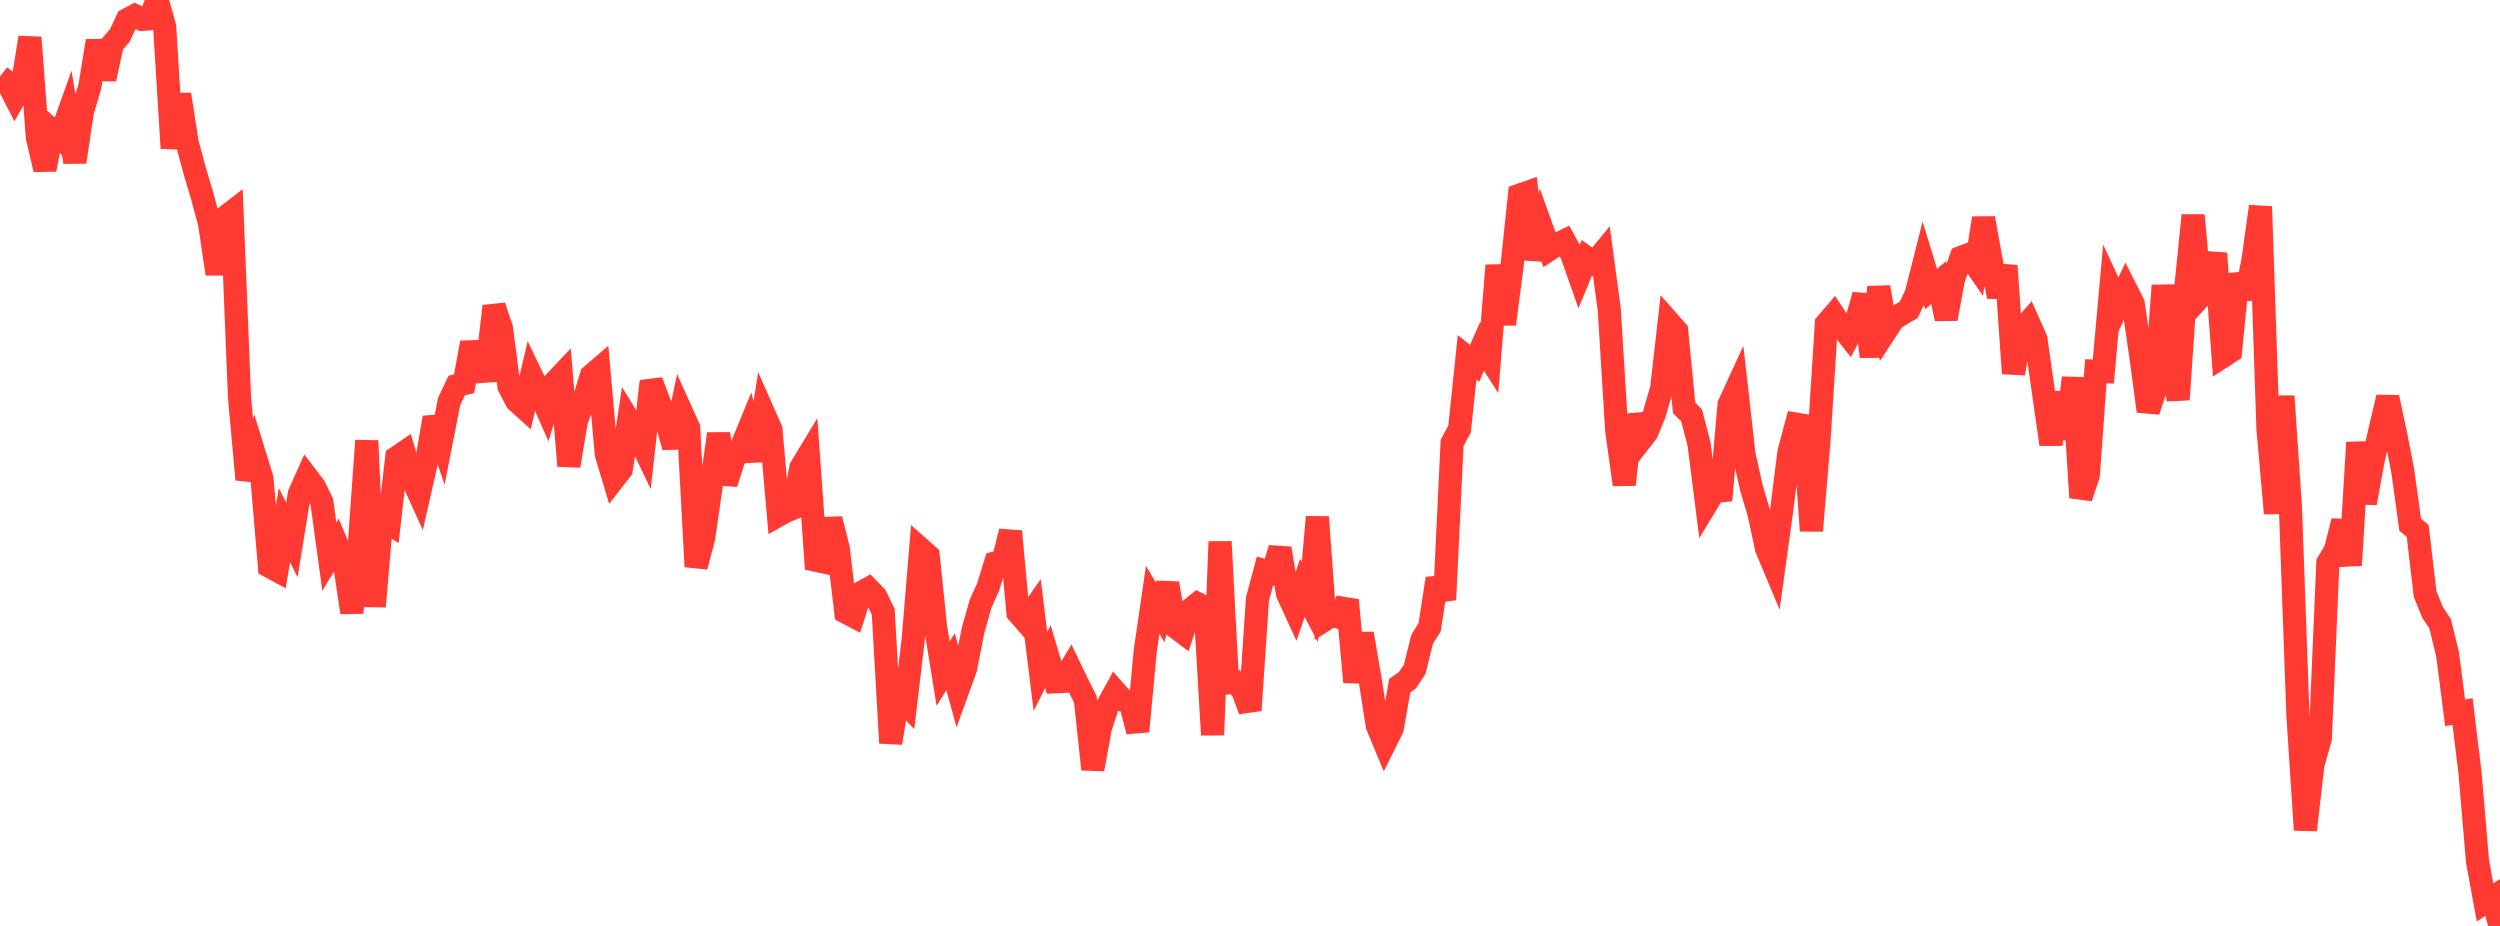 <?xml version="1.0" standalone="no"?>
<!DOCTYPE svg PUBLIC "-//W3C//DTD SVG 1.1//EN" "http://www.w3.org/Graphics/SVG/1.1/DTD/svg11.dtd">

<svg width="135" height="50" viewBox="0 0 135 50" preserveAspectRatio="none" 
  xmlns="http://www.w3.org/2000/svg"
  xmlns:xlink="http://www.w3.org/1999/xlink">


<polyline points="0.0, 4.127 0.404, 4.444 0.808, 5.238 1.213, 4.529 1.617, 2.025 2.021, 7.441 2.425, 9.152 2.829, 7.068 3.234, 7.433 3.638, 6.3 4.042, 8.749 4.446, 6.034 4.85, 4.677 5.254, 2.211 5.659, 4.264 6.063, 2.392 6.467, 1.918 6.871, 1.059 7.275, 0.845 7.68, 1.048 8.084, 1.014 8.488, 0.0 8.892, 1.444 9.296, 8.001 9.701, 5.1 10.105, 7.705 10.509, 9.211 10.913, 10.564 11.317, 12.068 11.722, 14.792 12.126, 11.755 12.53, 11.445 12.934, 21.481 13.338, 25.896 13.743, 24.538 14.147, 25.844 14.551, 30.585 14.955, 30.803 15.359, 28.353 15.763, 29.162 16.168, 26.656 16.572, 25.756 16.976, 26.283 17.38, 27.11 17.784, 30.061 18.189, 29.385 18.593, 30.352 18.997, 33.076 19.401, 29.458 19.805, 23.797 20.21, 32.753 20.614, 28.005 21.018, 28.262 21.422, 24.705 21.826, 24.431 22.231, 25.784 22.635, 26.678 23.039, 24.904 23.443, 22.551 23.847, 23.748 24.251, 21.681 24.656, 20.824 25.06, 20.72 25.464, 18.506 25.868, 20.065 26.272, 20.038 26.677, 16.537 27.081, 17.74 27.485, 20.864 27.889, 21.645 28.293, 22.01 28.698, 20.284 29.102, 21.123 29.506, 22.034 29.91, 20.688 30.314, 20.261 30.719, 25.155 31.123, 22.721 31.527, 21.633 31.931, 20.283 32.335, 19.936 32.74, 24.526 33.144, 25.868 33.548, 25.348 33.952, 22.678 34.356, 23.33 34.76, 24.174 35.165, 20.592 35.569, 21.646 35.973, 22.693 36.377, 24.14 36.781, 22.205 37.186, 23.102 37.59, 30.598 37.994, 29.061 38.398, 26.275 38.802, 23.427 39.207, 26.109 39.611, 24.837 40.015, 24.184 40.419, 23.203 40.823, 24.863 41.228, 22.29 41.632, 23.203 42.036, 27.826 42.44, 27.6 42.844, 27.44 43.249, 25.252 43.653, 24.584 44.057, 30.252 44.461, 30.338 44.865, 28.03 45.269, 29.639 45.674, 33.059 46.078, 33.271 46.482, 32.015 46.886, 31.791 47.29, 32.205 47.695, 33.041 48.099, 40.123 48.503, 37.555 48.907, 37.979 49.311, 34.54 49.716, 29.647 50.12, 30.006 50.524, 33.879 50.928, 36.376 51.332, 35.731 51.737, 37.213 52.141, 36.098 52.545, 34.037 52.949, 32.605 53.353, 31.71 53.757, 30.399 54.162, 30.299 54.566, 28.697 54.97, 33.085 55.374, 33.548 55.778, 32.969 56.183, 36.264 56.587, 35.454 56.991, 36.816 57.395, 36.795 57.799, 36.119 58.204, 36.958 58.608, 37.762 59.012, 41.541 59.416, 39.311 59.82, 38.086 60.225, 37.346 60.629, 37.807 61.033, 37.93 61.437, 39.492 61.841, 35.17 62.246, 32.393 62.65, 33.073 63.054, 31.505 63.458, 33.842 63.862, 34.147 64.266, 32.932 64.671, 32.604 65.075, 32.814 65.479, 39.684 65.883, 29.251 66.287, 36.879 66.692, 36.837 67.096, 37.267 67.5, 38.355 67.904, 32.343 68.308, 30.832 68.713, 30.953 69.117, 29.614 69.521, 32.047 69.925, 32.927 70.329, 31.746 70.734, 32.515 71.138, 27.92 71.542, 33.465 71.946, 33.207 72.35, 33.343 72.754, 32.411 73.159, 36.831 73.563, 34.216 73.967, 36.582 74.371, 39.178 74.775, 40.149 75.18, 39.336 75.584, 37.025 75.988, 36.745 76.392, 36.142 76.796, 34.514 77.201, 33.874 77.605, 31.242 78.009, 32.38 78.413, 23.92 78.817, 23.17 79.222, 19.299 79.626, 19.624 80.03, 18.704 80.434, 19.334 80.838, 14.335 81.243, 17.505 81.647, 14.391 82.051, 10.541 82.455, 10.4 82.859, 13.999 83.263, 12.34 83.668, 13.467 84.072, 13.202 84.476, 13.006 84.88, 13.75 85.284, 14.901 85.689, 13.924 86.093, 14.212 86.497, 13.722 86.901, 16.737 87.305, 23.281 87.71, 26.17 88.114, 22.418 88.518, 23.872 88.922, 23.354 89.326, 22.378 89.731, 20.972 90.135, 17.411 90.539, 17.87 90.943, 22.031 91.347, 22.432 91.751, 24 92.156, 27.202 92.56, 26.534 92.964, 26.498 93.368, 21.849 93.772, 20.972 94.177, 24.56 94.581, 26.362 94.985, 27.723 95.389, 29.611 95.793, 30.575 96.198, 27.65 96.602, 24.42 97.006, 22.907 97.41, 22.976 97.814, 28.66 98.219, 23.862 98.623, 17.487 99.027, 17.016 99.431, 17.626 99.835, 18.139 100.24, 17.35 100.644, 15.934 101.048, 19.257 101.452, 15.509 101.856, 17.832 102.26, 17.215 102.665, 16.968 103.069, 16.734 103.473, 15.887 103.877, 14.286 104.281, 15.607 104.686, 15.263 105.09, 17.214 105.494, 15.032 105.898, 13.901 106.302, 13.748 106.707, 14.336 107.111, 11.783 107.515, 14.028 107.919, 16.013 108.323, 14.355 108.728, 20.166 109.132, 17.866 109.536, 17.408 109.94, 18.318 110.344, 21.155 110.749, 23.992 111.153, 21.201 111.557, 23.687 111.961, 20.403 112.365, 26.871 112.769, 25.652 113.174, 20.046 113.578, 20.062 113.982, 15.584 114.386, 16.458 114.79, 15.605 115.195, 16.408 115.599, 19.197 116.003, 22.2 116.407, 20.972 116.811, 15.418 117.216, 19.285 117.62, 21.575 118.024, 15.619 118.428, 11.627 118.832, 15.998 119.237, 15.548 119.641, 13.681 120.045, 19.237 120.449, 18.975 120.853, 14.814 121.257, 16.113 121.662, 14.047 122.066, 11.153 122.47, 23.148 122.874, 27.721 123.278, 21.393 123.683, 27.402 124.087, 38.612 124.491, 44.819 124.895, 41.302 125.299, 39.858 125.704, 30.395 126.108, 29.726 126.512, 28.141 126.916, 30.519 127.32, 23.895 127.725, 27.165 128.129, 24.96 128.533, 23.161 128.937, 21.458 129.341, 23.349 129.746, 25.415 130.15, 28.333 130.554, 28.667 130.958, 32.087 131.362, 33.077 131.766, 33.68 132.171, 35.337 132.575, 38.491 132.979, 38.426 133.383, 41.763 133.787, 46.524 134.192, 48.728 134.596, 48.467 135.0, 50.0" fill="none" stroke="#ff3a33" stroke-width="1.25"/>

</svg>
